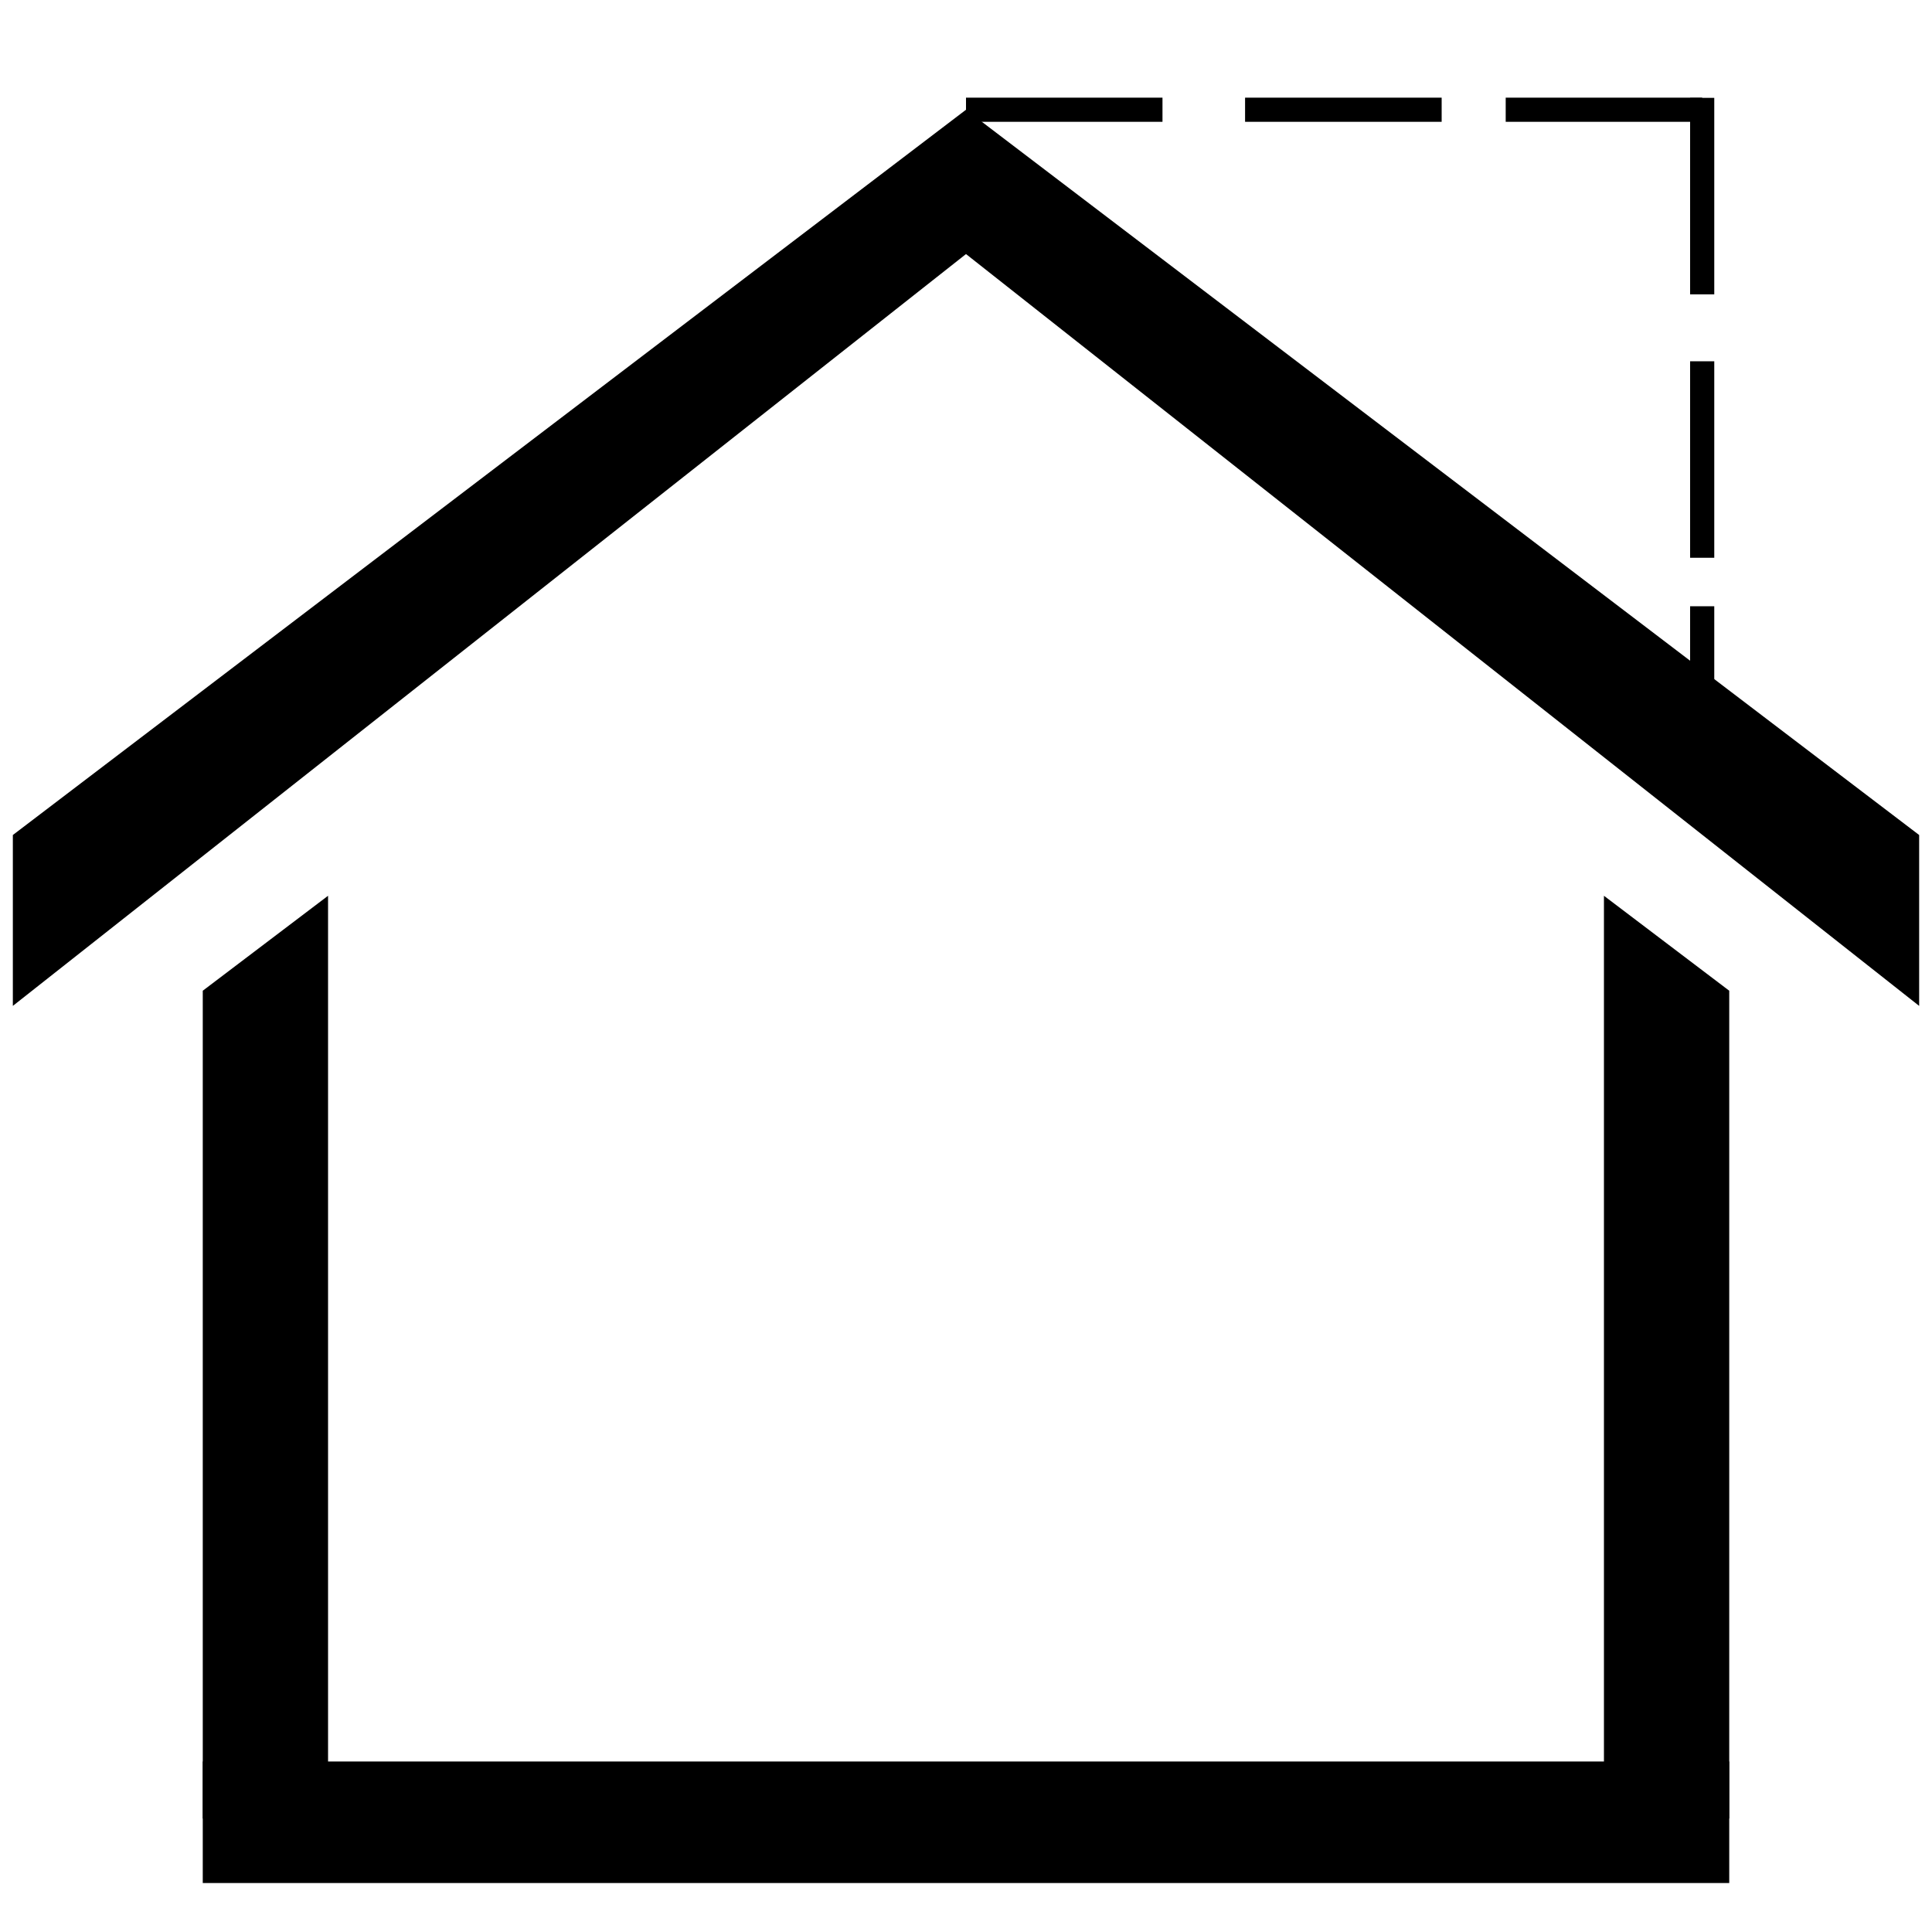 <?xml version="1.0" encoding="utf-8"?>
<!-- Generator: Adobe Illustrator 26.0.2, SVG Export Plug-In . SVG Version: 6.00 Build 0)  -->
<svg version="1.1" id="Layer_1" xmlns="http://www.w3.org/2000/svg" xmlns:xlink="http://www.w3.org/1999/xlink" x="0px" y="0px"
	 viewBox="0 0 2000 2000" style="enable-background:new 0 0 2000 2000;" xml:space="preserve">
<style type="text/css">
	.st0{stroke:#000000;stroke-width:25;stroke-miterlimit:10;}
</style>
<polygon points="13.3,864.4 13.3,1041.3 1000,263 1000,113.6 "/>
<polygon points="209.9,1025.6 339.6,927.3 339.6,1882.5 209.9,1882.5 "/>
<rect x="209.9" y="1823.5" width="790.1" height="125.8"/>
<polygon points="1986.7,864.4 1986.7,1041.3 1000,263 1000,113.6 "/>
<polygon points="1790.1,1025.6 1660.4,927.3 1660.4,1882.5 1790.1,1882.5 "/>
<rect x="1000" y="1823.5" width="790.1" height="125.8"/>
<line class="st0" x1="1000" y1="113.6" x2="1203.4" y2="113.6"/>
<line class="st0" x1="1288.9" y1="113.6" x2="1492.4" y2="113.6"/>
<line class="st0" x1="1558.7" y1="113.6" x2="1762.1" y2="113.6"/>
<line class="st0" x1="1762.1" y1="304.7" x2="1762.1" y2="101.3"/>
<line class="st0" x1="1762.1" y1="577.4" x2="1762.1" y2="374"/>
<line class="st0" x1="1762.1" y1="831" x2="1762.1" y2="627.6"/>
</svg>
